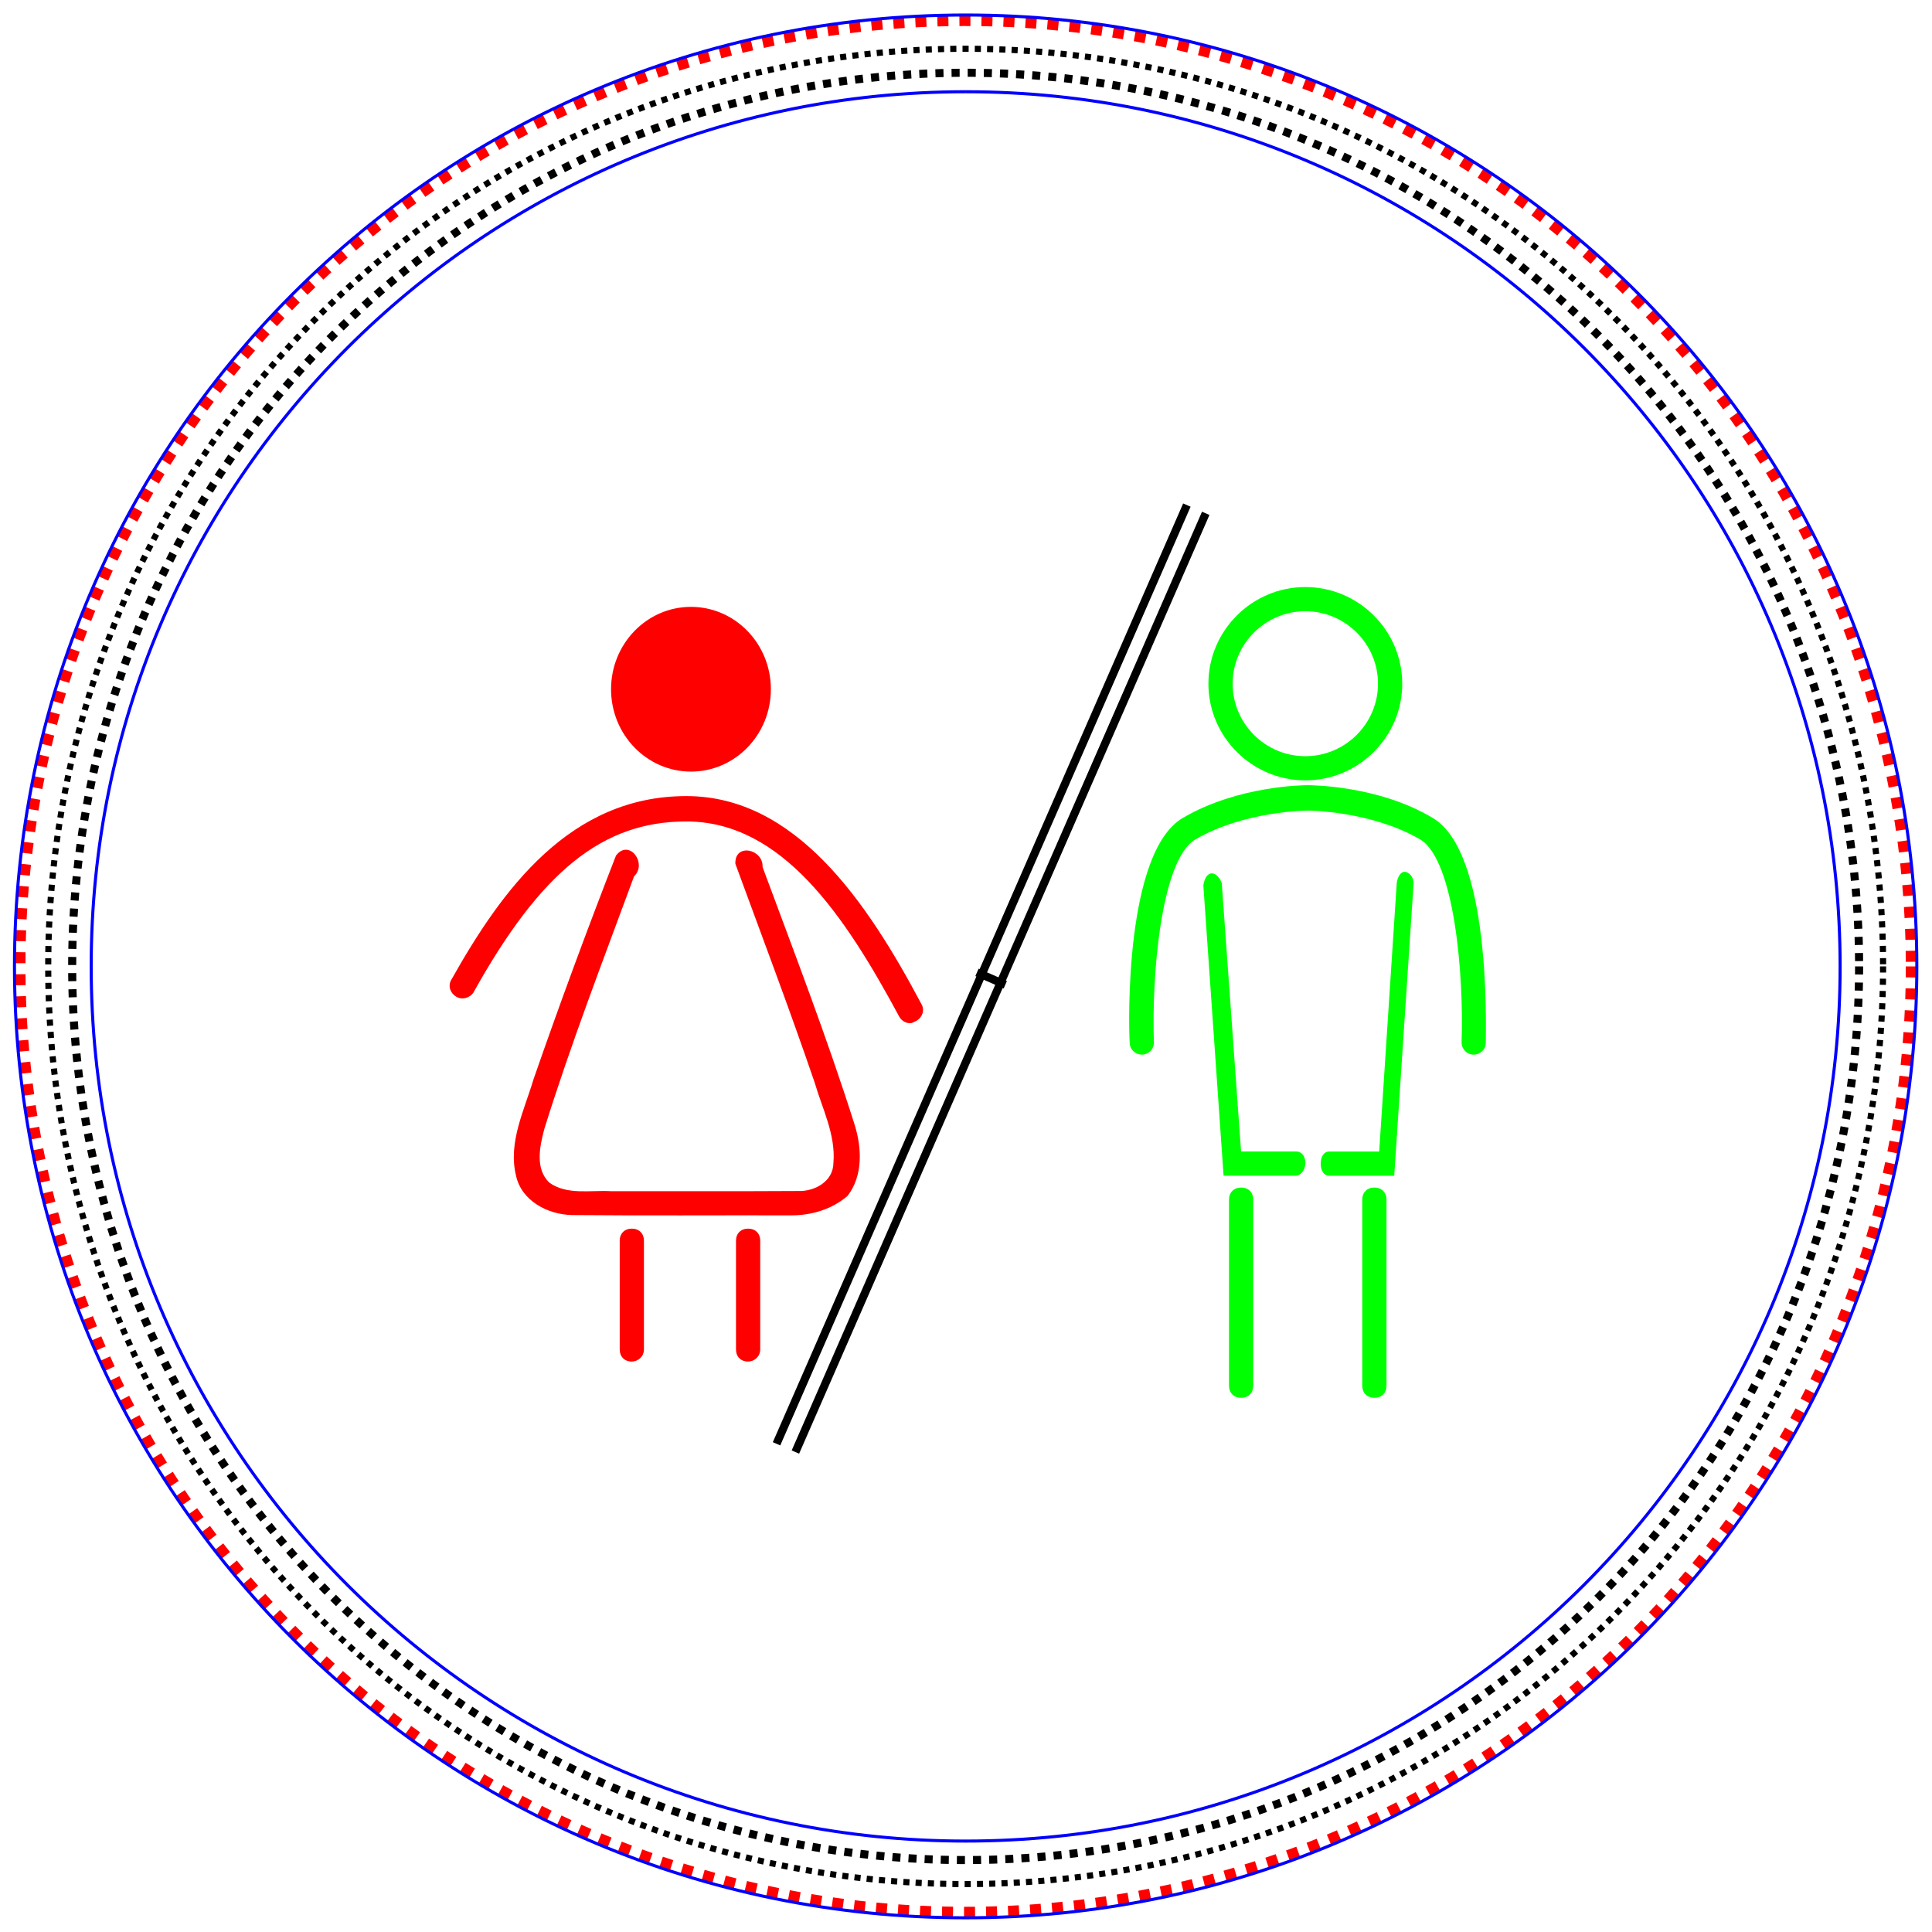 <?xml version="1.0" encoding="UTF-8" standalone="no"?>
<!-- Created with Inkscape (http://www.inkscape.org/) -->

<svg
   xmlns:dc="http://purl.org/dc/elements/1.1/"
   xmlns:cc="http://creativecommons.org/ns#"
   xmlns:rdf="http://www.w3.org/1999/02/22-rdf-syntax-ns#"
   xmlns:svg="http://www.w3.org/2000/svg"
   xmlns="http://www.w3.org/2000/svg"
   xmlns:sodipodi="http://sodipodi.sourceforge.net/DTD/sodipodi-0.dtd"
   xmlns:inkscape="http://www.inkscape.org/namespaces/inkscape"
   width="63mm"
   height="63mm"
   viewBox="0 0 63 63"
   version="1.1"
   id="svg8"
   sodipodi:docname="brod_toilet.svg"
   inkscape:version="0.92.2 5c3e80d, 2017-08-06">
  <sodipodi:namedview
     id="base"
     pagecolor="#ffffff"
     bordercolor="#666666"
     borderopacity="1.0"
     inkscape:pageopacity="0.0"
     inkscape:pageshadow="2"
     inkscape:zoom="2.8284271"
     inkscape:cx="84.998136"
     inkscape:cy="120.2106"
     inkscape:document-units="mm"
     inkscape:current-layer="g1834"
     showgrid="false"
     fit-margin-top="2"
     fit-margin-left="2"
     fit-margin-right="2"
     fit-margin-bottom="2"
     inkscape:object-nodes="false"
     inkscape:snap-global="false"
     inkscape:window-width="1440"
     inkscape:window-height="856"
     inkscape:window-x="36"
     inkscape:window-y="23"
     inkscape:window-maximized="0" />
  <defs
     id="defs2" />
  <g
     style="display:inline"
     id="layer1"
     inkscape:groupmode="layer"
     inkscape:label="Patch"
     transform="translate(-114.128,-58.05)" />
  <g
     transform="translate(0,-21)"
     inkscape:label="Embroidery"
     id="layer2"
     inkscape:groupmode="layer">
    <g
       id="g4731">
      <g
         style="fill:none;stroke:#000000;stroke-opacity:1;stroke-width:0.254;stroke-miterlimit:4;stroke-dasharray:none"
         transform="matrix(0.395,0,0,0.394,11.755,32.657)"
         id="g30">
        <g
           id="g1834">
          <g
             id="g4699"
             style="display:inline"
             transform="matrix(2.533,0,0,2.54,-318.917,-177.061)">
            <path
               style="display:inline;fill:none;fill-opacity:1;stroke:#ff0000;stroke-width:0.359;stroke-miterlimit:4;stroke-dasharray:0.359, 0.359;stroke-dashoffset:0;stroke-opacity:1"
               d="M 176.448,89.55 A 30.82,30.821 0 0 1 145.628,120.371 30.82,30.821 0 0 1 114.807,89.55 30.82,30.821 0 0 1 145.628,58.73 30.82,30.821 0 0 1 176.448,89.55 Z"
               id="path3362"
               inkscape:connector-curvature="0"
               inkscape:label="positioning/cutting line"
               embroider_stop_after="True"
               embroider_trim_after="True"
               embroider_running_stitch_length_mm="2" />
            <path
               embroider_running_stitch_length_mm="2"
               style="display:inline;fill:none;fill-opacity:1;stroke:#000000;stroke-width:0.2;stroke-miterlimit:4;stroke-dasharray:0.2, 0.2;stroke-dashoffset:0;stroke-opacity:1"
               d="M 175.528,89.55 A 29.9,29.9 0 0 1 145.628,119.451 29.9,29.9 0 0 1 115.728,89.55 29.9,29.9 0 0 1 145.628,59.65 29.9,29.9 0 0 1 175.528,89.55 Z"
               id="path3362-3"
               inkscape:connector-curvature="0"
               inkscape:label="fixing line"
               embroider_stop_after="True"
               embroider_trim_after="True" />
            <path
               embroider_zigzag_underlay_spacing_mm="4"
               embroider_zigzag_underlay="True"
               embroider_satin_column="True"
               sodipodi:nodetypes="csssccsssc"
               inkscape:label="zig-zag"
               inkscape:connector-curvature="0"
               d="m 145.628,61.05 c 15.74,0 28.5,12.76 28.5,28.5 0,15.74 -12.76,28.5 -28.5,28.5 -15.74,0 -28.5,-12.76 -28.5,-28.5 0,-15.74 12.76,-28.5 28.5,-28.5 m 0,-2.5 c 17.121,0 31,13.879 31,31 0,17.121 -13.879,31 -31,31 -17.121,0 -31,-13.879 -31,-31 0,-17.121 13.879,-31 31,-31"
               style="display:inline;fill:none;fill-opacity:1;stroke:#0200ff;stroke-width:0.1;stroke-miterlimit:4;stroke-dasharray:none;stroke-dashoffset:0;stroke-opacity:1"
               id="path3224-1" />
            <path
               style="display:inline;fill:none;fill-opacity:1;stroke:#000000;stroke-width:0.263;stroke-miterlimit:4;stroke-dasharray:0.263, 0.263;stroke-dashoffset:0;stroke-opacity:1"
               d="M 174.746,89.55 A 29.118,29.118 0 0 1 145.628,118.669 29.118,29.118 0 0 1 116.509,89.55 29.118,29.118 0 0 1 145.628,60.432 29.118,29.118 0 0 1 174.746,89.55 Z"
               id="path816"
               inkscape:connector-curvature="0"
               inkscape:label="fixing_line" />
          </g>
          <g
             id="g12"
             style="fill:#000000;stroke:#000000;stroke-width:0.254;stroke-miterlimit:4;stroke-dasharray:none;stroke-opacity:1;fill-opacity:1">
            <path
               embroider_fill_underlay_angle="60"
               embroider_fill_underlay="True"
               embroider_row_spacing_mm="0.1"
               embroider_angle="20"
               embroider_zigzag_spacing_mm="0.1"
               sodipodi:nodetypes="scssssssscscsssssssccs"
               id="path2"
               d="M 45.4,55.1 C 45,55.1 44.7,54.9 44.5,54.6 43.375,52.5 42.206,50.438 40.962,48.525 39.719,46.612 38.4,44.85 36.975,43.35 35.55,41.85 34.019,40.612 32.35,39.75 30.681,38.888 28.875,38.4 26.9,38.4 c -1.725,0 -3.337,0.256 -4.873,0.798 C 20.491,39.741 19.031,40.569 17.613,41.712 16.194,42.856 14.816,44.316 13.442,46.12 12.069,47.925 10.7,50.075 9.3,52.6 9,53 8.4,53.2 7.9,52.9 7.4,52.6 7.2,52 7.5,51.5 8.55,49.625 9.688,47.737 10.953,45.961 12.219,44.184 13.613,42.519 15.175,41.087 16.738,39.656 18.469,38.459 20.409,37.62 22.35,36.781 24.5,36.3 26.9,36.3 c 2.25,0 4.306,0.544 6.195,1.492 1.889,0.948 3.611,2.302 5.192,3.92 1.581,1.619 3.022,3.503 4.348,5.514 C 43.962,49.237 45.175,51.375 46.3,53.5 c 0.3,0.5 0.1,1.1 -0.4,1.4 -0.2,0.1 -0.4,0.2 -0.5,0.2 z"
               inkscape:connector-curvature="0"
               style="fill:#ff0000;fill-opacity:1;stroke:none;stroke-width:0.254;stroke-miterlimit:4;stroke-dasharray:none;stroke-opacity:1"
               embroider_zigzag_underlay="False"
               embroider_zigzag_underlay_inset_mm="3"
               embroider_contour_underlay="False"
               embroider_center_walk_underlay="False"
               embroider_satin_column="False" />
            <path
               embroider_fill_underlay_angle="60"
               embroider_fill_underlay="True"
               embroider_row_spacing_mm="0.1"
               embroider_angle="20"
               embroider_zigzag_spacing_mm="0.1"
               inkscape:connector-curvature="0"
               id="path4"
               d="m 35.5,71 c -6.009,-0.015 -12.019,0.031 -18.027,-0.024 -2.02,-0.038 -4.204,-1.18 -4.642,-3.299 -0.648,-2.725 0.686,-5.355 1.445,-7.913 2.155,-6.222 4.432,-12.407 6.817,-18.542 1.08,-1.419 2.618,0.642 1.49,1.725 -2.55,6.935 -5.21,13.839 -7.405,20.897 -0.377,1.431 -0.795,3.323 0.434,4.466 1.47,1.026 3.356,0.595 5.04,0.689 5.152,-0.009 10.304,0.019 15.456,-0.014 1.394,0.055 2.927,-0.796 2.935,-2.337 0.195,-2.31 -0.91,-4.452 -1.543,-6.619 -2.072,-6.08 -4.344,-12.091 -6.551,-18.121 -0.082,-1.743 2.314,-1.248 2.245,0.267 2.621,7.086 5.333,14.145 7.608,21.352 C 41.393,65.434 41.491,67.75 40.2,69.4 38.904,70.513 37.19,71.017 35.5,71 Z"
               style="fill:#ff0000;fill-opacity:1;stroke:none;stroke-width:0.254;stroke-miterlimit:4;stroke-dasharray:none;stroke-opacity:1" />
            <path
               embroider_fill_underlay_angle="60"
               embroider_fill_underlay="True"
               embroider_row_spacing_mm="0.1"
               embroider_angle="20"
               embroider_zigzag_spacing_mm="0.1"
               id="path8"
               d="m 22.4,83.1 c -0.6,0 -1,-0.4 -1,-1 v -9 c 0,-0.6 0.4,-1 1,-1 0.6,0 1,0.4 1,1 v 9 c 0,0.6 -0.5,1 -1,1 z"
               inkscape:connector-curvature="0"
               style="fill:#ff0000;stroke:none;stroke-width:0.254;stroke-miterlimit:4;stroke-dasharray:none;stroke-opacity:1;fill-opacity:1"
               embroider_zigzag_underlay="False"
               embroider_zigzag_underlay_inset_mm="3"
               embroider_contour_underlay="False"
               embroider_center_walk_underlay="False"
               embroider_satin_column="False" />
            <path
               embroider_fill_underlay_angle="60"
               embroider_fill_underlay="True"
               embroider_row_spacing_mm="0.1"
               embroider_angle="20"
               embroider_zigzag_spacing_mm="0.1"
               id="path10"
               d="m 32,83.1 c -0.6,0 -1,-0.4 -1,-1 v -9 c 0,-0.6 0.4,-1 1,-1 0.6,0 1,0.4 1,1 v 9 c 0,0.6 -0.5,1 -1,1 z"
               inkscape:connector-curvature="0"
               style="fill:#ff0000;stroke:none;stroke-width:0.254;stroke-miterlimit:4;stroke-dasharray:none;stroke-opacity:1;fill-opacity:1"
               embroider_zigzag_underlay="False"
               embroider_zigzag_underlay_inset_mm="3"
               embroider_contour_underlay="False"
               embroider_center_walk_underlay="False"
               embroider_satin_column="False" />
            <path
               style="fill:#ff0000;fill-opacity:1;stroke:none;stroke-width:0.254;stroke-miterlimit:4;stroke-dasharray:none;stroke-opacity:1"
               d="m 33.879,27.457 c 0,-1.882 -0.738,-3.587 -1.932,-4.82 -1.194,-1.234 -2.843,-1.997 -4.665,-1.997 -1.822,0 -3.471,0.763 -4.665,1.997 -1.194,1.234 -1.932,2.938 -1.932,4.82 0,1.882 0.738,3.587 1.932,4.82 1.194,1.234 2.843,1.997 4.665,1.997 1.822,0 3.471,-0.763 4.665,-1.997 1.194,-1.234 1.932,-2.938 1.932,-4.82 z"
               id="path1343"
               inkscape:connector-curvature="0"
               sodipodi:nodetypes="sssssssss"
               embroider_angle="20"
               embroider_max_stitch_length_mm="3.0"
               embroider_row_spacing_mm="0.1"
               embroider_fill_underlay="True"
               embroider_fill_underlay_angle="60"
               embroider_zigzag_spacing_mm="0.1" />
          </g>
          <g
             id="g24"
             style="fill:#00ff00;stroke:none;stroke-width:0.254;stroke-miterlimit:4;stroke-dasharray:none;stroke-opacity:1;fill-opacity:1">
            <path
               id="path14"
               d="m 78,35 c -4.4,0 -8,-3.6 -8,-8 0,-4.4 3.6,-8 8,-8 4.4,0 8,3.6 8,8 0,4.4 -3.6,8 -8,8 z m 0,-14 c -3.3,0 -6,2.7 -6,6 0,3.3 2.7,6 6,6 3.3,0 6,-2.7 6,-6 0,-3.3 -2.7,-6 -6,-6 z"
               inkscape:connector-curvature="0"
               style="fill:#00ff00;stroke:none;stroke-width:0.254;stroke-miterlimit:4;stroke-dasharray:none;stroke-opacity:1;fill-opacity:1"
               embroider_zigzag_underlay="True"
               embroider_zigzag_underlay_inset_mm="3"
               embroider_contour_underlay="True"
               embroider_center_walk_underlay="True"
               embroider_fill_underlay="True"
               embroider_fill_underlay_angle="60"
               embroider_angle="20"
               embroider_row_spacing_mm="0.1"
               embroider_zigzag_spacing_mm="0.1" />
            <path
               sodipodi:nodetypes="sssssssssss"
               id="path16"
               d="m 72.7,86.099 c -0.3,0 -0.55,-0.1 -0.725,-0.275 C 71.8,85.649 71.7,85.399 71.7,85.099 v -15.4 c 0,-0.3 0.1,-0.55 0.275,-0.725 0.175,-0.175 0.425,-0.275 0.725,-0.275 0.3,0 0.55,0.1 0.725,0.275 0.175,0.175 0.275,0.425 0.275,0.725 v 15.4 c 0,0.3 -0.1,0.55 -0.275,0.725 -0.175,0.175 -0.425,0.275 -0.725,0.275 z"
               inkscape:connector-curvature="0"
               style="fill:#00ff00;fill-opacity:1;stroke:none;stroke-width:0.254;stroke-miterlimit:4;stroke-dasharray:none;stroke-opacity:1"
               embroider_zigzag_underlay="True"
               embroider_zigzag_underlay_inset_mm="3"
               embroider_contour_underlay="True"
               embroider_center_walk_underlay="True"
               embroider_zigzag_spacing_mm="0.1"
               embroider_angle="20"
               embroider_row_spacing_mm="0.1"
               embroider_fill_underlay="True"
               embroider_fill_underlay_angle="60" />
            <path
               sodipodi:nodetypes="sssssssssss"
               id="path18"
               d="m 83.7,86.099 c -0.3,0 -0.55,-0.1 -0.725,-0.275 C 82.8,85.649 82.7,85.399 82.7,85.099 v -15.4 c 0,-0.3 0.1,-0.55 0.275,-0.725 0.175,-0.175 0.425,-0.275 0.725,-0.275 0.3,0 0.55,0.1 0.725,0.275 0.175,0.175 0.275,0.425 0.275,0.725 v 15.4 c 0,0.3 -0.1,0.55 -0.275,0.725 -0.175,0.175 -0.425,0.275 -0.725,0.275 z"
               inkscape:connector-curvature="0"
               style="fill:#00ff00;fill-opacity:1;stroke:none;stroke-width:0.254;stroke-miterlimit:4;stroke-dasharray:none;stroke-opacity:1"
               embroider_zigzag_underlay="True"
               embroider_zigzag_underlay_inset_mm="3"
               embroider_contour_underlay="True"
               embroider_center_walk_underlay="True"
               embroider_zigzag_spacing_mm="0.1"
               embroider_angle="20"
               embroider_row_spacing_mm="0.1"
               embroider_fill_underlay="True"
               embroider_fill_underlay_angle="60" />
            <path
               sodipodi:nodetypes="sccsssccsscss"
               id="path20"
               d="M 77.174,67.716 H 71.251 L 69.581,43.685 c 0.054,-0.339 0.15,-0.585 0.272,-0.746 0.121,-0.161 0.267,-0.239 0.418,-0.242 0.151,-0.003 0.309,0.067 0.453,0.202 0.144,0.135 0.276,0.334 0.376,0.587 l 1.595,22.229 h 4.556 c 0.228,0 0.418,0.1 0.551,0.275 0.133,0.175 0.209,0.426 0.209,0.726 -0.038,0.3 -0.133,0.551 -0.275,0.726 -0.142,0.175 -0.332,0.275 -0.56,0.275 z"
               inkscape:connector-curvature="0"
               style="fill:#00ff00;fill-opacity:1;stroke:none;stroke-width:0.221;stroke-miterlimit:4;stroke-dasharray:none;stroke-opacity:1"
               embroider_zigzag_underlay="True"
               embroider_zigzag_underlay_inset_mm="3"
               embroider_contour_underlay="True"
               embroider_center_walk_underlay="True"
               embroider_zigzag_spacing_mm="0.1"
               embroider_angle="20"
               embroider_row_spacing_mm="0.1"
               embroider_fill_underlay="True"
               embroider_fill_underlay_angle="60" />
            <path
               sodipodi:nodetypes="csssssccscscc"
               id="path22"
               d="m 85.339,67.721 h -5.38 c -0.207,0 -0.379,-0.1 -0.5,-0.275 -0.121,-0.175 -0.19,-0.426 -0.19,-0.726 0,-0.301 0.069,-0.551 0.19,-0.726 0.121,-0.175 0.293,-0.275 0.5,-0.275 h 4.139 l 1.449,-22.238 c 0.034,-0.25 0.121,-0.501 0.25,-0.676 0.129,-0.175 0.302,-0.275 0.509,-0.225 0.172,0.05 0.345,0.175 0.466,0.363 0.121,0.188 0.19,0.438 0.155,0.739 z"
               inkscape:connector-curvature="0"
               style="fill:#00ff00;fill-opacity:1;stroke:none;stroke-width:0.211;stroke-miterlimit:4;stroke-dasharray:none;stroke-opacity:1"
               embroider_zigzag_underlay="True"
               embroider_zigzag_underlay_inset_mm="3"
               embroider_contour_underlay="True"
               embroider_center_walk_underlay="True"
               embroider_zigzag_spacing_mm="0.1"
               embroider_angle="20"
               embroider_row_spacing_mm="0.1"
               embroider_fill_underlay="True"
               embroider_fill_underlay_angle="60" />
          </g>
          <path
             embroider_row_spacing_mm="0.1"
             embroider_angle="20"
             embroider_fill_underlay_angle="60"
             embroider_fill_underlay="True"
             embroider_zigzag_spacing_mm="0.1"
             id="path28"
             d="m 64.5,57.7 c -0.5,0 -1,-0.4 -1,-1 -0.1,-1.6 -0.4,-15.8 4.4,-18.6 4.6,-2.7 10.1,-2.7 10.3,-2.7 0.2,0 5.8,0 10.3,2.7 4.8,2.8 4.4,17 4.4,18.6 0,0.6 -0.5,1 -1,1 -0.6,0 -1,-0.5 -1,-1 0.2,-5.6 -0.6,-15.1 -3.4,-16.8 -4.1,-2.4 -9.3,-2.4 -9.3,-2.4 0,0 -5.2,0 -9.3,2.4 -2.8,1.7 -3.6,11.2 -3.4,16.8 0,0.6 -0.5,1 -1,1 0,0 0,0 0,0 z"
             inkscape:connector-curvature="0"
             style="fill:#00ff00;stroke:none;stroke-width:0.254;stroke-miterlimit:4;stroke-dasharray:none;stroke-opacity:1;fill-opacity:1"
             embroider_zigzag_underlay="True"
             embroider_zigzag_underlay_inset_mm="3"
             embroider_contour_underlay="True"
             embroider_center_walk_underlay="True" />
          <path
             embroider_zigzag_underlay_spacing_mm="4"
             d="M98.036,178.868 148.594,63.256  M95.712,177.852 146.27,62.24  M123.896,121.316 120.41,119.791  "
             embroider_satin_column="true"
             id="path1"
             style="stroke:#000000;stroke-width:1px;fill:none"
             transform="matrix(0.67,-0,-0,0.672,-29.78,-29.609)" />
        </g>
      </g>
    </g>
  </g>
</svg>
